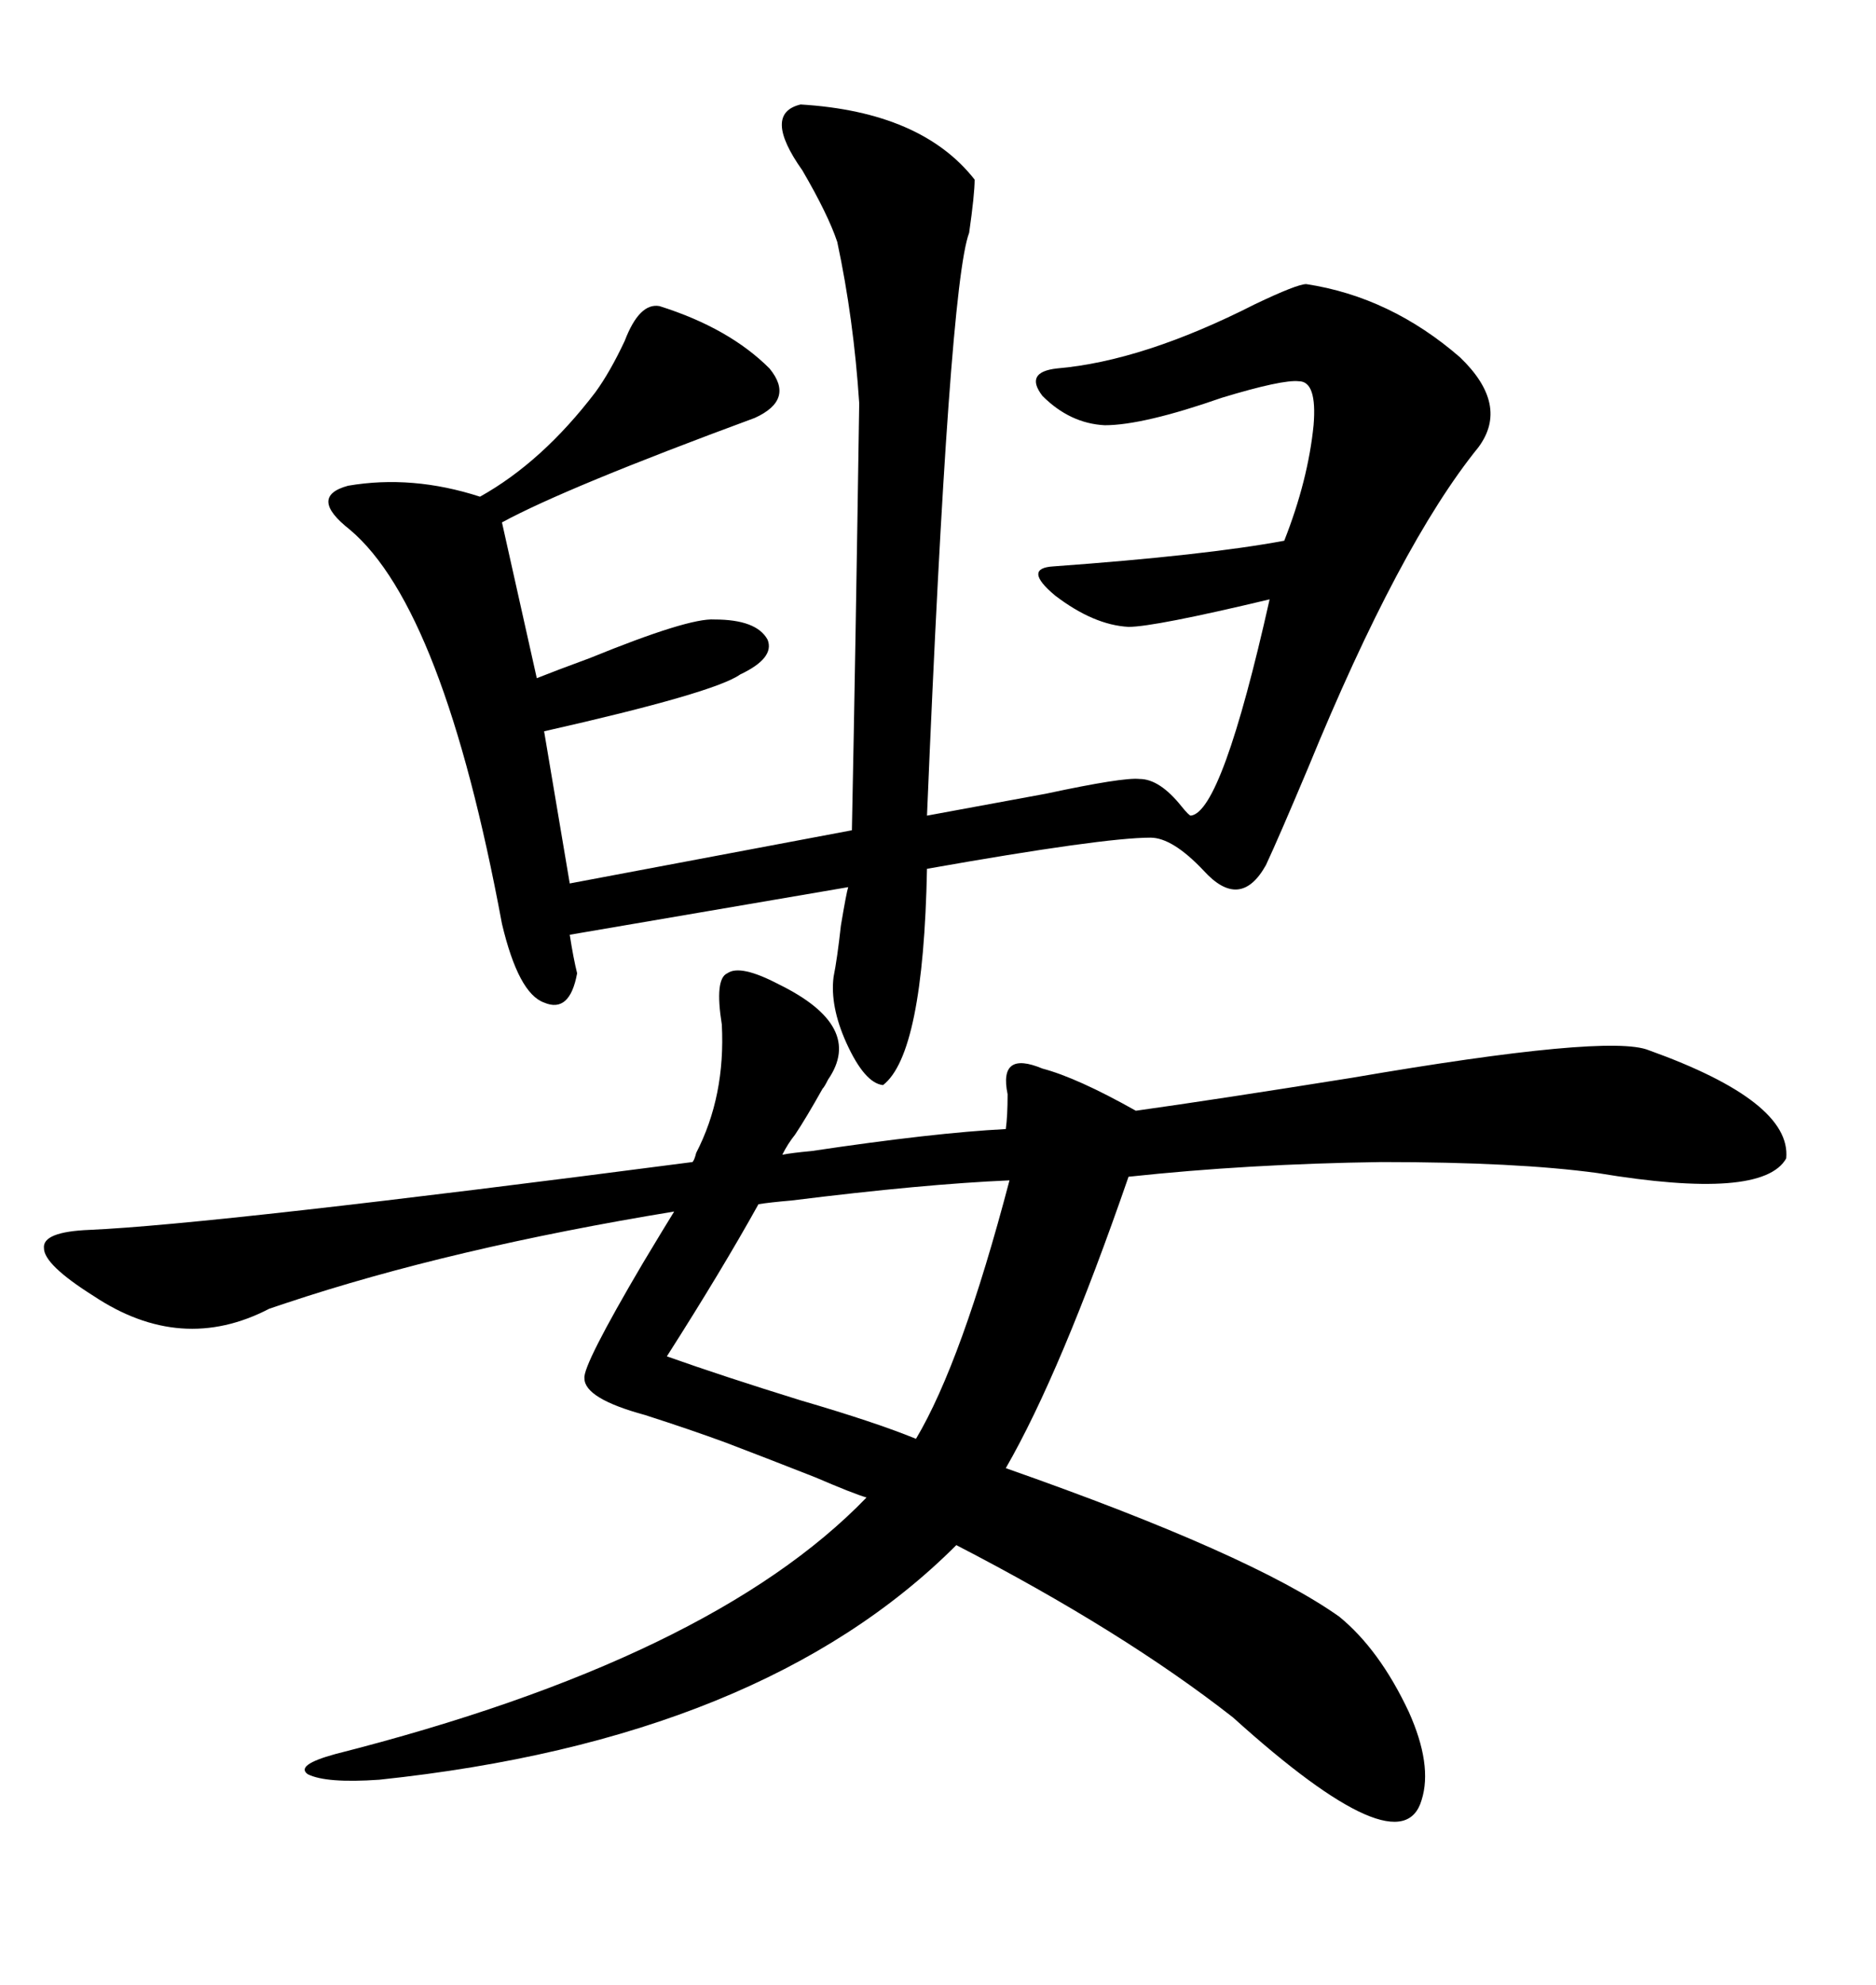 <svg xmlns="http://www.w3.org/2000/svg" xmlns:xlink="http://www.w3.org/1999/xlink" width="300" height="317.285"><path d="M124.51 157.32L124.51 157.32Q138.28 164.06 132.42 172.56L132.42 172.56Q131.84 173.73 131.54 174.02L131.54 174.02Q128.91 178.71 127.15 181.35L127.15 181.35Q125.98 182.81 125.10 184.57L125.10 184.57Q126.56 184.28 129.79 183.98L129.79 183.98Q149.41 181.05 160.84 180.47L160.84 180.47Q161.13 178.42 161.13 174.90L161.13 174.90Q159.67 167.87 166.70 170.80L166.70 170.80Q172.27 172.27 181.64 177.54L181.64 177.54Q194.24 175.78 216.21 172.27L216.21 172.27Q257.23 165.23 263.67 167.87L263.67 167.87Q286.52 176.07 285.64 185.16L285.64 185.16Q281.84 191.89 255.47 187.50L255.47 187.50Q242.58 185.74 220.90 185.74L220.90 185.74Q199.51 186.04 180.47 188.09L180.47 188.09Q169.63 219.43 160.84 234.67L160.84 234.67Q200.10 248.44 214.16 258.40L214.16 258.40Q220.61 263.67 225.29 273.63L225.29 273.63Q229.10 282.13 227.34 287.70L227.34 287.70Q224.12 298.83 197.17 274.51L197.17 274.51Q179.59 260.74 152.93 246.97L152.93 246.97Q121.88 278.03 60.64 284.47L60.64 284.47Q52.15 285.06 49.22 283.59L49.22 283.59Q47.17 282.13 53.61 280.37L53.61 280.37Q113.67 265.14 138.57 239.36L138.57 239.36Q136.52 238.77 130.37 236.13L130.37 236.13Q122.17 232.91 116.02 230.57L116.02 230.57Q110.45 228.52 103.13 226.17L103.13 226.17Q93.46 223.54 93.46 220.31L93.46 220.31Q93.16 218.26 102.83 201.86L102.83 201.86Q106.35 196.00 107.81 193.65L107.81 193.65Q72.07 199.51 45.70 208.30L45.70 208.30Q44.82 208.59 43.07 209.18L43.07 209.18Q29.00 216.50 14.94 207.13L14.94 207.13Q7.03 202.15 7.03 199.51L7.03 199.51Q6.74 196.88 14.36 196.58L14.36 196.58Q34.28 195.70 110.74 185.74L110.74 185.74Q111.04 185.45 111.33 184.28L111.33 184.28Q116.02 175.20 115.43 163.77L115.43 163.77Q114.26 156.45 116.31 155.57L116.31 155.57Q118.36 154.10 124.51 157.32ZM128.03 16.70L128.03 16.70Q147.36 17.87 155.86 28.71L155.86 28.71Q155.86 31.05 154.98 37.21L154.98 37.21Q151.76 45.70 148.24 130.37L148.24 130.37Q156.15 128.91 167.29 126.86L167.29 126.86Q179.59 124.22 182.23 124.51L182.23 124.51Q185.45 124.51 188.96 128.91L188.96 128.91Q190.14 130.37 190.43 130.37L190.43 130.37Q195.41 129.79 203.03 95.80L203.03 95.80Q184.57 100.20 180.47 100.20L180.47 100.20Q174.90 99.90 168.75 95.21L168.75 95.21Q163.48 90.82 168.46 90.53L168.46 90.53Q192.77 88.77 205.37 86.43L205.37 86.43Q209.18 76.76 210.06 67.97L210.06 67.97Q210.64 60.94 207.71 60.94L207.71 60.94Q205.08 60.64 195.41 63.57L195.41 63.57Q182.81 67.97 176.66 67.97L176.66 67.97Q171.09 67.68 166.70 63.28L166.70 63.28Q163.77 59.47 169.04 58.89L169.04 58.89Q182.81 57.71 200.68 48.63L200.68 48.63Q207.42 45.41 208.89 45.41L208.89 45.41Q222.36 47.46 233.50 57.13L233.50 57.13Q241.41 64.75 236.43 71.48L236.43 71.48Q223.83 87.01 209.18 122.75L209.18 122.75Q204.49 133.89 202.44 138.28L202.44 138.28Q198.34 145.61 192.48 139.16L192.48 139.16Q187.50 133.89 183.98 133.89L183.98 133.89Q176.37 133.89 148.24 138.87L148.24 138.87Q147.66 168.46 141.21 173.44L141.21 173.44Q138.28 173.14 135.35 166.70L135.35 166.70Q132.71 160.84 133.30 156.15L133.30 156.15Q133.89 153.22 134.47 147.95L134.47 147.95Q135.35 142.68 135.64 141.80L135.64 141.80L91.11 149.41Q91.70 153.22 92.29 155.57L92.29 155.57Q91.11 162.01 87.01 160.25L87.01 160.25Q82.91 158.79 80.27 147.66L80.27 147.66Q70.90 97.27 55.96 84.67L55.96 84.67Q49.22 79.39 55.66 77.64L55.66 77.64Q65.92 75.88 76.76 79.39L76.76 79.39Q86.72 73.83 95.21 62.70L95.21 62.70Q97.56 59.47 99.90 54.49L99.90 54.49Q102.25 48.34 105.47 48.93L105.47 48.93Q116.60 52.44 123.05 58.89L123.05 58.89Q127.15 63.87 120.70 66.80L120.70 66.80Q90.53 77.93 80.27 83.50L80.27 83.50L85.84 108.40Q88.77 107.23 94.34 105.18L94.34 105.18Q110.16 98.73 114.26 99.02L114.26 99.02Q121.00 99.02 122.75 102.25L122.75 102.25Q123.93 105.18 118.36 107.81L118.36 107.81Q114.26 110.74 87.01 116.89L87.01 116.89L91.11 141.21L136.23 132.71Q136.82 103.71 137.40 64.45L137.40 64.45Q136.52 50.98 133.89 38.67L133.89 38.67Q132.42 34.28 128.32 27.25L128.32 27.25Q121.88 18.16 128.03 16.70ZM161.43 188.67L161.43 188.67Q147.66 189.26 126.56 191.89L126.56 191.89Q123.05 192.19 121.29 192.48L121.29 192.48Q115.43 203.03 106.64 216.80L106.64 216.80Q115.72 220.02 128.03 223.83L128.03 223.83Q140.04 227.34 146.48 229.98L146.48 229.98Q153.81 217.68 161.43 188.67Z"/></svg>